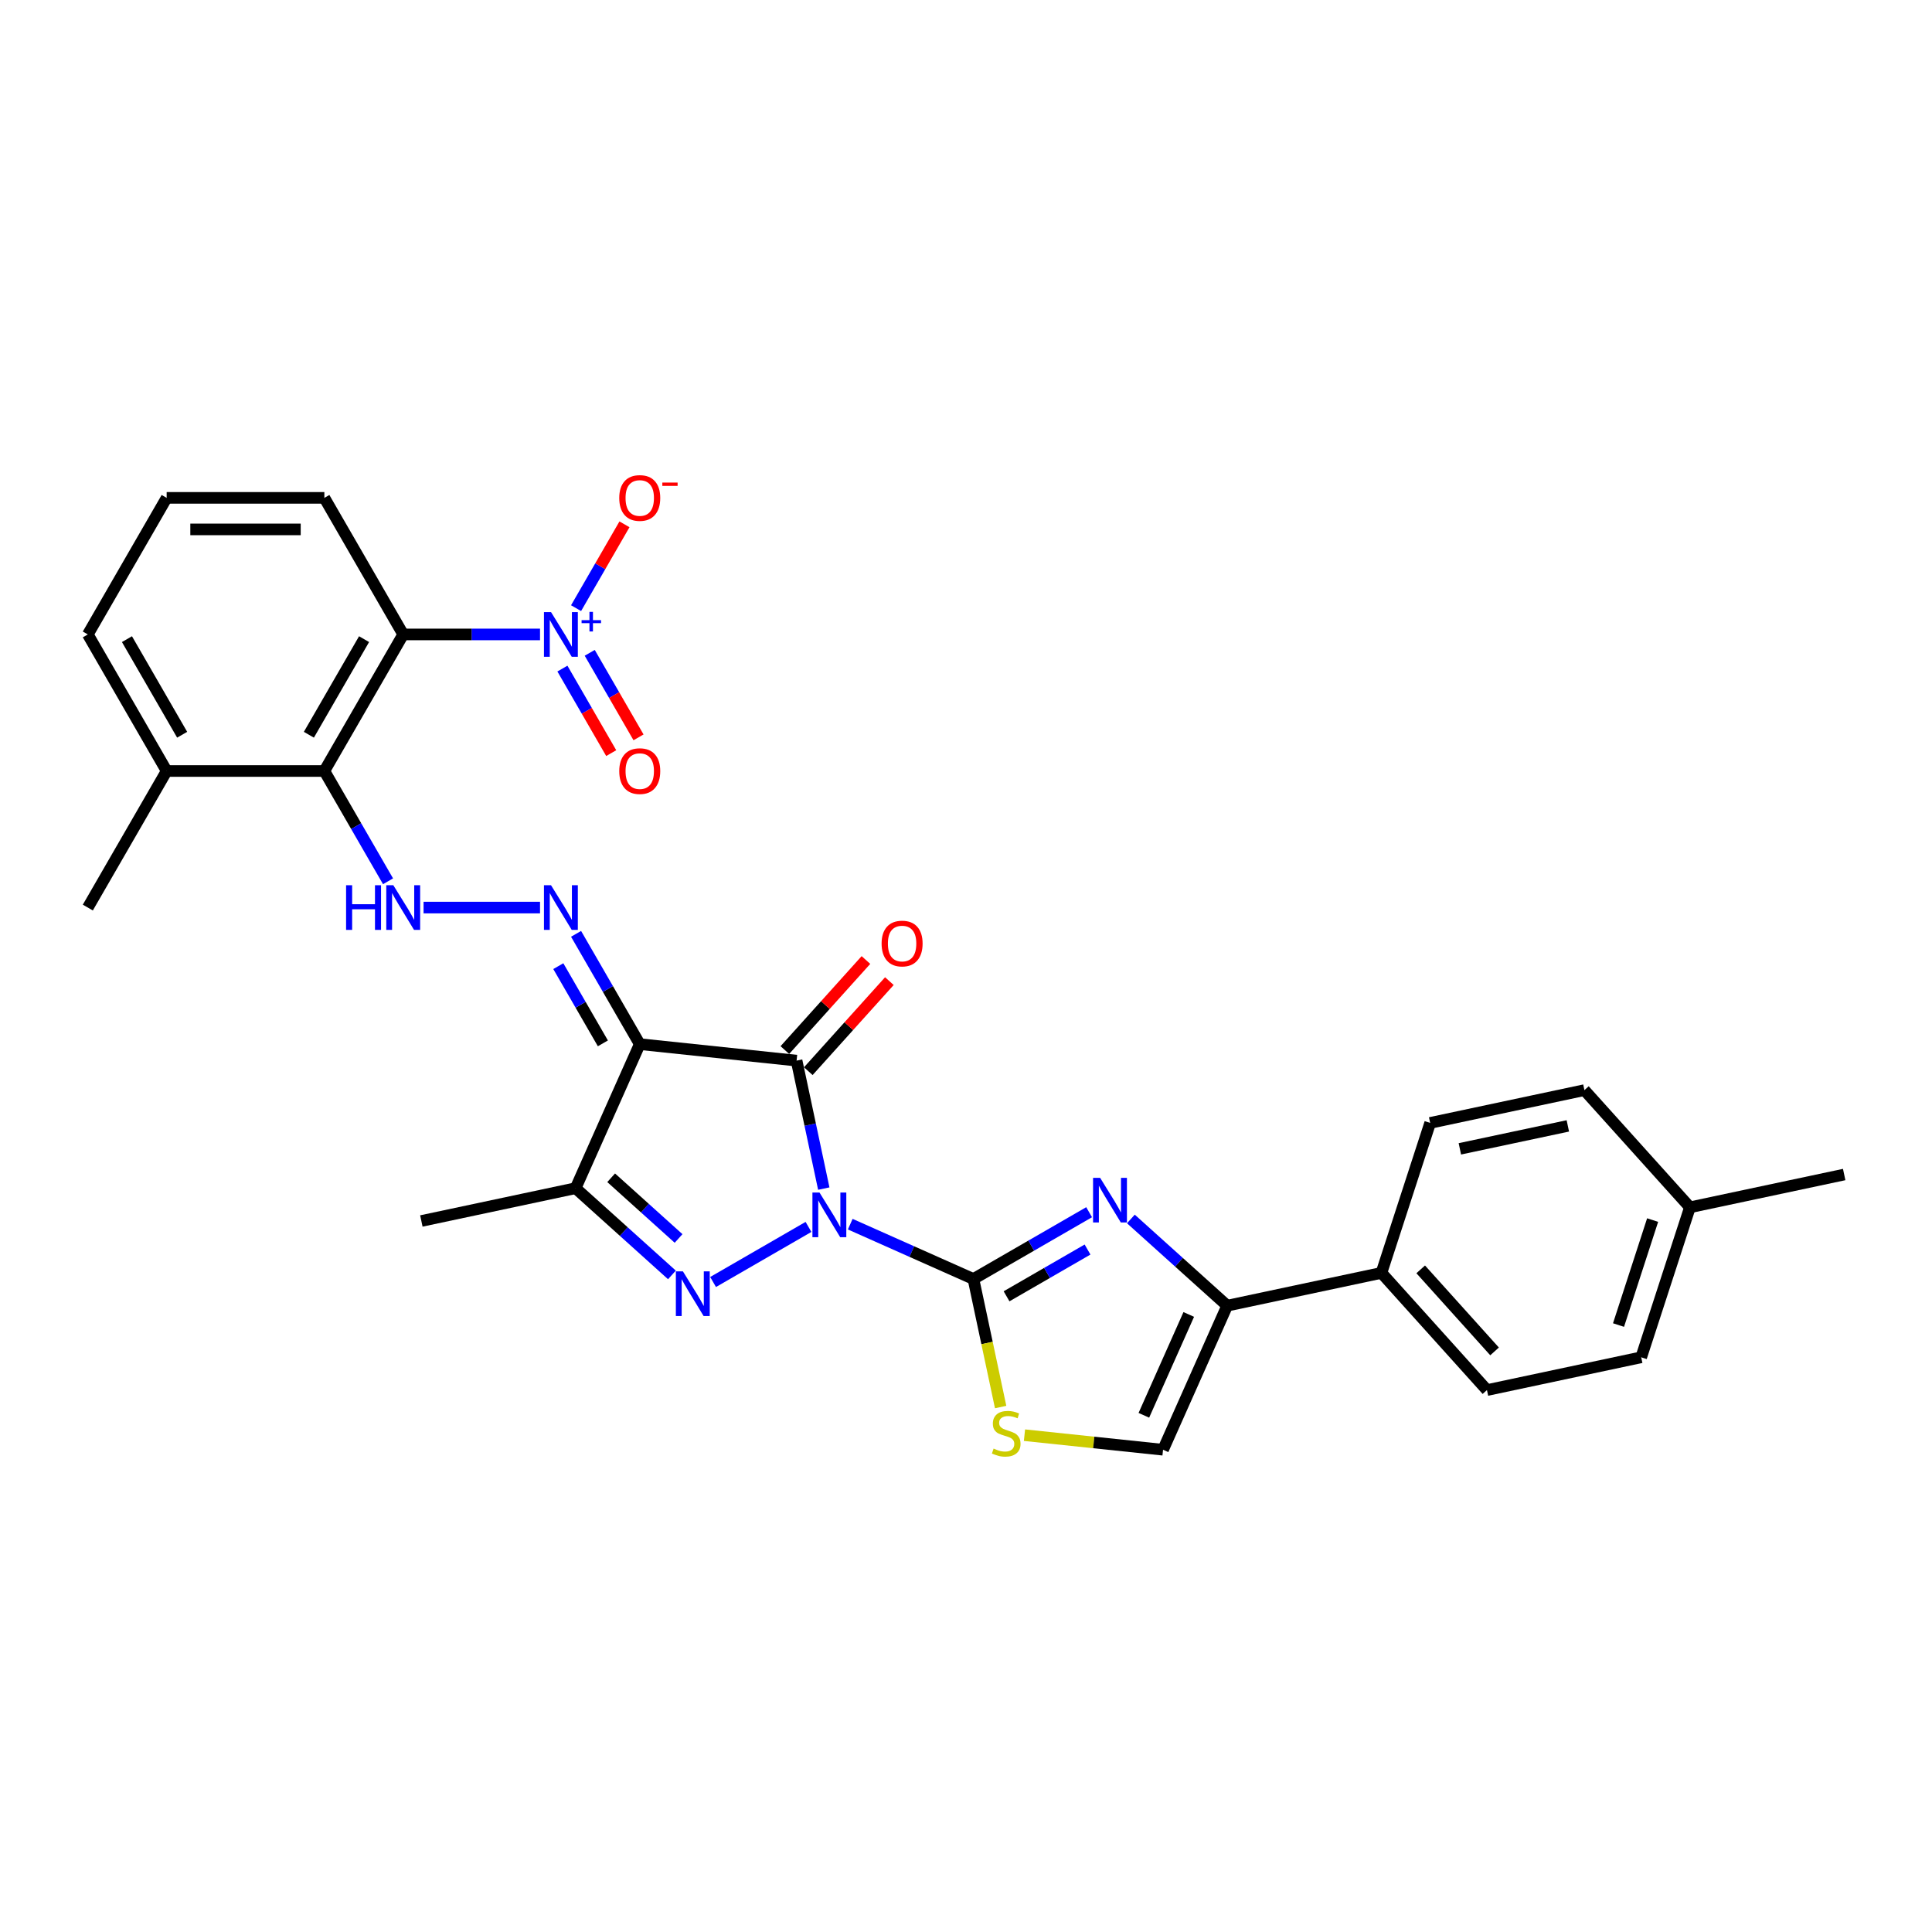 <?xml version='1.0' encoding='iso-8859-1'?>
<svg version='1.1' baseProfile='full'
              xmlns='http://www.w3.org/2000/svg'
                      xmlns:rdkit='http://www.rdkit.org/xml'
                      xmlns:xlink='http://www.w3.org/1999/xlink'
                  xml:space='preserve'
width='1000px' height='1000px' viewBox='0 0 1000 1000'>
<!-- END OF HEADER -->
<rect style='opacity:1.0;fill:#FFFFFF;stroke:none' width='1000' height='1000' x='0' y='0'> </rect>
<path class='bond-0' d='M 426.389,615.214 L 419.349,582.094' style='fill:none;fill-rule:evenodd;stroke:#0000FF;stroke-width:6px;stroke-linecap:butt;stroke-linejoin:miter;stroke-opacity:1' />
<path class='bond-0' d='M 419.349,582.094 L 412.309,548.973' style='fill:none;fill-rule:evenodd;stroke:#000000;stroke-width:6px;stroke-linecap:butt;stroke-linejoin:miter;stroke-opacity:1' />
<path class='bond-1' d='M 440.086,633.624 L 471.966,647.818' style='fill:none;fill-rule:evenodd;stroke:#0000FF;stroke-width:6px;stroke-linecap:butt;stroke-linejoin:miter;stroke-opacity:1' />
<path class='bond-1' d='M 471.966,647.818 L 503.845,662.011' style='fill:none;fill-rule:evenodd;stroke:#000000;stroke-width:6px;stroke-linecap:butt;stroke-linejoin:miter;stroke-opacity:1' />
<path class='bond-2' d='M 418.472,635.052 L 369.087,663.564' style='fill:none;fill-rule:evenodd;stroke:#0000FF;stroke-width:6px;stroke-linecap:butt;stroke-linejoin:miter;stroke-opacity:1' />
<path class='bond-3' d='M 412.309,548.973 L 331.134,540.442' style='fill:none;fill-rule:evenodd;stroke:#000000;stroke-width:6px;stroke-linecap:butt;stroke-linejoin:miter;stroke-opacity:1' />
<path class='bond-14' d='M 418.375,554.435 L 439.357,531.132' style='fill:none;fill-rule:evenodd;stroke:#000000;stroke-width:6px;stroke-linecap:butt;stroke-linejoin:miter;stroke-opacity:1' />
<path class='bond-14' d='M 439.357,531.132 L 460.339,507.829' style='fill:none;fill-rule:evenodd;stroke:#FF0000;stroke-width:6px;stroke-linecap:butt;stroke-linejoin:miter;stroke-opacity:1' />
<path class='bond-14' d='M 406.243,543.512 L 427.226,520.209' style='fill:none;fill-rule:evenodd;stroke:#000000;stroke-width:6px;stroke-linecap:butt;stroke-linejoin:miter;stroke-opacity:1' />
<path class='bond-14' d='M 427.226,520.209 L 448.208,496.905' style='fill:none;fill-rule:evenodd;stroke:#FF0000;stroke-width:6px;stroke-linecap:butt;stroke-linejoin:miter;stroke-opacity:1' />
<path class='bond-4' d='M 503.845,662.011 L 533.785,644.725' style='fill:none;fill-rule:evenodd;stroke:#000000;stroke-width:6px;stroke-linecap:butt;stroke-linejoin:miter;stroke-opacity:1' />
<path class='bond-4' d='M 533.785,644.725 L 563.726,627.439' style='fill:none;fill-rule:evenodd;stroke:#0000FF;stroke-width:6px;stroke-linecap:butt;stroke-linejoin:miter;stroke-opacity:1' />
<path class='bond-4' d='M 520.989,670.963 L 541.948,658.863' style='fill:none;fill-rule:evenodd;stroke:#000000;stroke-width:6px;stroke-linecap:butt;stroke-linejoin:miter;stroke-opacity:1' />
<path class='bond-4' d='M 541.948,658.863 L 562.906,646.763' style='fill:none;fill-rule:evenodd;stroke:#0000FF;stroke-width:6px;stroke-linecap:butt;stroke-linejoin:miter;stroke-opacity:1' />
<path class='bond-11' d='M 503.845,662.011 L 510.889,695.148' style='fill:none;fill-rule:evenodd;stroke:#000000;stroke-width:6px;stroke-linecap:butt;stroke-linejoin:miter;stroke-opacity:1' />
<path class='bond-11' d='M 510.889,695.148 L 517.932,728.285' style='fill:none;fill-rule:evenodd;stroke:#CCCC00;stroke-width:6px;stroke-linecap:butt;stroke-linejoin:miter;stroke-opacity:1' />
<path class='bond-5' d='M 347.785,659.893 L 322.86,637.45' style='fill:none;fill-rule:evenodd;stroke:#0000FF;stroke-width:6px;stroke-linecap:butt;stroke-linejoin:miter;stroke-opacity:1' />
<path class='bond-5' d='M 322.86,637.45 L 297.935,615.008' style='fill:none;fill-rule:evenodd;stroke:#000000;stroke-width:6px;stroke-linecap:butt;stroke-linejoin:miter;stroke-opacity:1' />
<path class='bond-5' d='M 351.231,641.029 L 333.783,625.319' style='fill:none;fill-rule:evenodd;stroke:#0000FF;stroke-width:6px;stroke-linecap:butt;stroke-linejoin:miter;stroke-opacity:1' />
<path class='bond-5' d='M 333.783,625.319 L 316.335,609.609' style='fill:none;fill-rule:evenodd;stroke:#000000;stroke-width:6px;stroke-linecap:butt;stroke-linejoin:miter;stroke-opacity:1' />
<path class='bond-8' d='M 331.134,540.442 L 314.653,511.897' style='fill:none;fill-rule:evenodd;stroke:#000000;stroke-width:6px;stroke-linecap:butt;stroke-linejoin:miter;stroke-opacity:1' />
<path class='bond-8' d='M 314.653,511.897 L 298.173,483.353' style='fill:none;fill-rule:evenodd;stroke:#0000FF;stroke-width:6px;stroke-linecap:butt;stroke-linejoin:miter;stroke-opacity:1' />
<path class='bond-8' d='M 312.052,540.041 L 300.516,520.059' style='fill:none;fill-rule:evenodd;stroke:#000000;stroke-width:6px;stroke-linecap:butt;stroke-linejoin:miter;stroke-opacity:1' />
<path class='bond-8' d='M 300.516,520.059 L 288.98,500.078' style='fill:none;fill-rule:evenodd;stroke:#0000FF;stroke-width:6px;stroke-linecap:butt;stroke-linejoin:miter;stroke-opacity:1' />
<path class='bond-30' d='M 331.134,540.442 L 297.935,615.008' style='fill:none;fill-rule:evenodd;stroke:#000000;stroke-width:6px;stroke-linecap:butt;stroke-linejoin:miter;stroke-opacity:1' />
<path class='bond-10' d='M 585.339,630.931 L 610.264,653.373' style='fill:none;fill-rule:evenodd;stroke:#0000FF;stroke-width:6px;stroke-linecap:butt;stroke-linejoin:miter;stroke-opacity:1' />
<path class='bond-10' d='M 610.264,653.373 L 635.19,675.816' style='fill:none;fill-rule:evenodd;stroke:#000000;stroke-width:6px;stroke-linecap:butt;stroke-linejoin:miter;stroke-opacity:1' />
<path class='bond-22' d='M 297.935,615.008 L 218.096,631.978' style='fill:none;fill-rule:evenodd;stroke:#000000;stroke-width:6px;stroke-linecap:butt;stroke-linejoin:miter;stroke-opacity:1' />
<path class='bond-6' d='M 279.515,328.38 L 244.108,328.38' style='fill:none;fill-rule:evenodd;stroke:#0000FF;stroke-width:6px;stroke-linecap:butt;stroke-linejoin:miter;stroke-opacity:1' />
<path class='bond-6' d='M 244.108,328.38 L 208.7,328.38' style='fill:none;fill-rule:evenodd;stroke:#000000;stroke-width:6px;stroke-linecap:butt;stroke-linejoin:miter;stroke-opacity:1' />
<path class='bond-15' d='M 298.173,314.782 L 310.7,293.085' style='fill:none;fill-rule:evenodd;stroke:#0000FF;stroke-width:6px;stroke-linecap:butt;stroke-linejoin:miter;stroke-opacity:1' />
<path class='bond-15' d='M 310.7,293.085 L 323.226,271.388' style='fill:none;fill-rule:evenodd;stroke:#FF0000;stroke-width:6px;stroke-linecap:butt;stroke-linejoin:miter;stroke-opacity:1' />
<path class='bond-17' d='M 291.105,346.059 L 303.735,367.936' style='fill:none;fill-rule:evenodd;stroke:#0000FF;stroke-width:6px;stroke-linecap:butt;stroke-linejoin:miter;stroke-opacity:1' />
<path class='bond-17' d='M 303.735,367.936 L 316.365,389.812' style='fill:none;fill-rule:evenodd;stroke:#FF0000;stroke-width:6px;stroke-linecap:butt;stroke-linejoin:miter;stroke-opacity:1' />
<path class='bond-17' d='M 305.242,337.897 L 317.872,359.773' style='fill:none;fill-rule:evenodd;stroke:#0000FF;stroke-width:6px;stroke-linecap:butt;stroke-linejoin:miter;stroke-opacity:1' />
<path class='bond-17' d='M 317.872,359.773 L 330.502,381.65' style='fill:none;fill-rule:evenodd;stroke:#FF0000;stroke-width:6px;stroke-linecap:butt;stroke-linejoin:miter;stroke-opacity:1' />
<path class='bond-7' d='M 208.7,328.38 L 167.888,399.067' style='fill:none;fill-rule:evenodd;stroke:#000000;stroke-width:6px;stroke-linecap:butt;stroke-linejoin:miter;stroke-opacity:1' />
<path class='bond-7' d='M 188.441,330.821 L 159.873,380.302' style='fill:none;fill-rule:evenodd;stroke:#000000;stroke-width:6px;stroke-linecap:butt;stroke-linejoin:miter;stroke-opacity:1' />
<path class='bond-21' d='M 208.7,328.38 L 167.888,257.693' style='fill:none;fill-rule:evenodd;stroke:#000000;stroke-width:6px;stroke-linecap:butt;stroke-linejoin:miter;stroke-opacity:1' />
<path class='bond-12' d='M 279.515,469.754 L 219.236,469.754' style='fill:none;fill-rule:evenodd;stroke:#0000FF;stroke-width:6px;stroke-linecap:butt;stroke-linejoin:miter;stroke-opacity:1' />
<path class='bond-9' d='M 167.888,399.067 L 184.369,427.612' style='fill:none;fill-rule:evenodd;stroke:#000000;stroke-width:6px;stroke-linecap:butt;stroke-linejoin:miter;stroke-opacity:1' />
<path class='bond-9' d='M 184.369,427.612 L 200.849,456.156' style='fill:none;fill-rule:evenodd;stroke:#0000FF;stroke-width:6px;stroke-linecap:butt;stroke-linejoin:miter;stroke-opacity:1' />
<path class='bond-18' d='M 167.888,399.067 L 86.266,399.067' style='fill:none;fill-rule:evenodd;stroke:#000000;stroke-width:6px;stroke-linecap:butt;stroke-linejoin:miter;stroke-opacity:1' />
<path class='bond-16' d='M 635.19,675.816 L 715.029,658.846' style='fill:none;fill-rule:evenodd;stroke:#000000;stroke-width:6px;stroke-linecap:butt;stroke-linejoin:miter;stroke-opacity:1' />
<path class='bond-31' d='M 635.19,675.816 L 601.991,750.382' style='fill:none;fill-rule:evenodd;stroke:#000000;stroke-width:6px;stroke-linecap:butt;stroke-linejoin:miter;stroke-opacity:1' />
<path class='bond-31' d='M 615.297,680.361 L 592.058,732.557' style='fill:none;fill-rule:evenodd;stroke:#000000;stroke-width:6px;stroke-linecap:butt;stroke-linejoin:miter;stroke-opacity:1' />
<path class='bond-13' d='M 530.267,742.844 L 566.129,746.613' style='fill:none;fill-rule:evenodd;stroke:#CCCC00;stroke-width:6px;stroke-linecap:butt;stroke-linejoin:miter;stroke-opacity:1' />
<path class='bond-13' d='M 566.129,746.613 L 601.991,750.382' style='fill:none;fill-rule:evenodd;stroke:#000000;stroke-width:6px;stroke-linecap:butt;stroke-linejoin:miter;stroke-opacity:1' />
<path class='bond-19' d='M 715.029,658.846 L 769.645,719.503' style='fill:none;fill-rule:evenodd;stroke:#000000;stroke-width:6px;stroke-linecap:butt;stroke-linejoin:miter;stroke-opacity:1' />
<path class='bond-19' d='M 735.353,657.021 L 773.584,699.481' style='fill:none;fill-rule:evenodd;stroke:#000000;stroke-width:6px;stroke-linecap:butt;stroke-linejoin:miter;stroke-opacity:1' />
<path class='bond-20' d='M 715.029,658.846 L 740.251,581.218' style='fill:none;fill-rule:evenodd;stroke:#000000;stroke-width:6px;stroke-linecap:butt;stroke-linejoin:miter;stroke-opacity:1' />
<path class='bond-27' d='M 86.266,399.067 L 45.455,328.38' style='fill:none;fill-rule:evenodd;stroke:#000000;stroke-width:6px;stroke-linecap:butt;stroke-linejoin:miter;stroke-opacity:1' />
<path class='bond-27' d='M 94.282,380.302 L 65.714,330.821' style='fill:none;fill-rule:evenodd;stroke:#000000;stroke-width:6px;stroke-linecap:butt;stroke-linejoin:miter;stroke-opacity:1' />
<path class='bond-28' d='M 86.266,399.067 L 45.455,469.754' style='fill:none;fill-rule:evenodd;stroke:#000000;stroke-width:6px;stroke-linecap:butt;stroke-linejoin:miter;stroke-opacity:1' />
<path class='bond-23' d='M 769.645,719.503 L 849.484,702.533' style='fill:none;fill-rule:evenodd;stroke:#000000;stroke-width:6px;stroke-linecap:butt;stroke-linejoin:miter;stroke-opacity:1' />
<path class='bond-24' d='M 740.251,581.218 L 820.09,564.248' style='fill:none;fill-rule:evenodd;stroke:#000000;stroke-width:6px;stroke-linecap:butt;stroke-linejoin:miter;stroke-opacity:1' />
<path class='bond-24' d='M 755.621,594.64 L 811.509,582.761' style='fill:none;fill-rule:evenodd;stroke:#000000;stroke-width:6px;stroke-linecap:butt;stroke-linejoin:miter;stroke-opacity:1' />
<path class='bond-33' d='M 167.888,257.693 L 86.266,257.693' style='fill:none;fill-rule:evenodd;stroke:#000000;stroke-width:6px;stroke-linecap:butt;stroke-linejoin:miter;stroke-opacity:1' />
<path class='bond-33' d='M 155.645,274.017 L 98.509,274.017' style='fill:none;fill-rule:evenodd;stroke:#000000;stroke-width:6px;stroke-linecap:butt;stroke-linejoin:miter;stroke-opacity:1' />
<path class='bond-32' d='M 849.484,702.533 L 874.707,624.905' style='fill:none;fill-rule:evenodd;stroke:#000000;stroke-width:6px;stroke-linecap:butt;stroke-linejoin:miter;stroke-opacity:1' />
<path class='bond-32' d='M 837.742,685.844 L 855.398,631.505' style='fill:none;fill-rule:evenodd;stroke:#000000;stroke-width:6px;stroke-linecap:butt;stroke-linejoin:miter;stroke-opacity:1' />
<path class='bond-25' d='M 820.09,564.248 L 874.707,624.905' style='fill:none;fill-rule:evenodd;stroke:#000000;stroke-width:6px;stroke-linecap:butt;stroke-linejoin:miter;stroke-opacity:1' />
<path class='bond-29' d='M 874.707,624.905 L 954.545,607.935' style='fill:none;fill-rule:evenodd;stroke:#000000;stroke-width:6px;stroke-linecap:butt;stroke-linejoin:miter;stroke-opacity:1' />
<path class='bond-26' d='M 86.266,257.693 L 45.455,328.38' style='fill:none;fill-rule:evenodd;stroke:#000000;stroke-width:6px;stroke-linecap:butt;stroke-linejoin:miter;stroke-opacity:1' />
<path  class='atom-0' d='M 424.17 617.255
L 431.744 629.498
Q 432.495 630.706, 433.703 632.894
Q 434.911 635.081, 434.977 635.212
L 434.977 617.255
L 438.046 617.255
L 438.046 640.37
L 434.879 640.37
L 426.749 626.984
Q 425.802 625.417, 424.79 623.621
Q 423.811 621.825, 423.517 621.27
L 423.517 640.37
L 420.513 640.37
L 420.513 617.255
L 424.17 617.255
' fill='#0000FF'/>
<path  class='atom-3' d='M 353.482 658.066
L 361.057 670.309
Q 361.808 671.517, 363.016 673.705
Q 364.224 675.892, 364.289 676.023
L 364.289 658.066
L 367.358 658.066
L 367.358 681.181
L 364.191 681.181
L 356.062 667.795
Q 355.115 666.228, 354.103 664.432
Q 353.123 662.637, 352.829 662.082
L 352.829 681.181
L 349.826 681.181
L 349.826 658.066
L 353.482 658.066
' fill='#0000FF'/>
<path  class='atom-5' d='M 569.423 609.642
L 576.997 621.886
Q 577.748 623.094, 578.956 625.281
Q 580.164 627.469, 580.23 627.599
L 580.23 609.642
L 583.299 609.642
L 583.299 632.758
L 580.132 632.758
L 572.002 619.372
Q 571.055 617.804, 570.043 616.009
Q 569.064 614.213, 568.77 613.658
L 568.77 632.758
L 565.766 632.758
L 565.766 609.642
L 569.423 609.642
' fill='#0000FF'/>
<path  class='atom-7' d='M 285.213 316.822
L 292.787 329.066
Q 293.538 330.274, 294.746 332.461
Q 295.954 334.649, 296.02 334.779
L 296.02 316.822
L 299.089 316.822
L 299.089 339.938
L 295.922 339.938
L 287.792 326.552
Q 286.845 324.984, 285.833 323.189
Q 284.854 321.393, 284.56 320.838
L 284.56 339.938
L 281.556 339.938
L 281.556 316.822
L 285.213 316.822
' fill='#0000FF'/>
<path  class='atom-7' d='M 301.028 320.989
L 305.101 320.989
L 305.101 316.701
L 306.911 316.701
L 306.911 320.989
L 311.091 320.989
L 311.091 322.54
L 306.911 322.54
L 306.911 326.85
L 305.101 326.85
L 305.101 322.54
L 301.028 322.54
L 301.028 320.989
' fill='#0000FF'/>
<path  class='atom-9' d='M 285.213 458.197
L 292.787 470.44
Q 293.538 471.648, 294.746 473.835
Q 295.954 476.023, 296.02 476.154
L 296.02 458.197
L 299.089 458.197
L 299.089 481.312
L 295.922 481.312
L 287.792 467.926
Q 286.845 466.359, 285.833 464.563
Q 284.854 462.767, 284.56 462.212
L 284.56 481.312
L 281.556 481.312
L 281.556 458.197
L 285.213 458.197
' fill='#0000FF'/>
<path  class='atom-12' d='M 514.286 749.784
Q 514.547 749.882, 515.624 750.339
Q 516.702 750.796, 517.877 751.09
Q 519.085 751.351, 520.26 751.351
Q 522.448 751.351, 523.721 750.306
Q 524.995 749.229, 524.995 747.368
Q 524.995 746.095, 524.342 745.311
Q 523.721 744.527, 522.742 744.103
Q 521.762 743.679, 520.13 743.189
Q 518.073 742.568, 516.832 741.981
Q 515.624 741.393, 514.743 740.152
Q 513.894 738.912, 513.894 736.822
Q 513.894 733.916, 515.853 732.121
Q 517.844 730.325, 521.762 730.325
Q 524.44 730.325, 527.476 731.598
L 526.725 734.112
Q 523.95 732.97, 521.86 732.97
Q 519.607 732.97, 518.367 733.916
Q 517.126 734.831, 517.159 736.43
Q 517.159 737.671, 517.779 738.422
Q 518.432 739.173, 519.346 739.597
Q 520.293 740.022, 521.86 740.512
Q 523.95 741.165, 525.19 741.818
Q 526.431 742.471, 527.313 743.809
Q 528.227 745.115, 528.227 747.368
Q 528.227 750.567, 526.072 752.298
Q 523.95 753.996, 520.391 753.996
Q 518.334 753.996, 516.767 753.539
Q 515.232 753.114, 513.404 752.363
L 514.286 749.784
' fill='#CCCC00'/>
<path  class='atom-13' d='M 179.136 458.197
L 182.27 458.197
L 182.27 468.024
L 194.089 468.024
L 194.089 458.197
L 197.224 458.197
L 197.224 481.312
L 194.089 481.312
L 194.089 470.636
L 182.27 470.636
L 182.27 481.312
L 179.136 481.312
L 179.136 458.197
' fill='#0000FF'/>
<path  class='atom-13' d='M 203.59 458.197
L 211.165 470.44
Q 211.916 471.648, 213.124 473.835
Q 214.332 476.023, 214.397 476.154
L 214.397 458.197
L 217.466 458.197
L 217.466 481.312
L 214.299 481.312
L 206.169 467.926
Q 205.223 466.359, 204.21 464.563
Q 203.231 462.767, 202.937 462.212
L 202.937 481.312
L 199.933 481.312
L 199.933 458.197
L 203.59 458.197
' fill='#0000FF'/>
<path  class='atom-15' d='M 456.314 488.381
Q 456.314 482.831, 459.057 479.729
Q 461.799 476.628, 466.925 476.628
Q 472.051 476.628, 474.794 479.729
Q 477.536 482.831, 477.536 488.381
Q 477.536 493.997, 474.761 497.197
Q 471.986 500.364, 466.925 500.364
Q 461.832 500.364, 459.057 497.197
Q 456.314 494.03, 456.314 488.381
M 466.925 497.752
Q 470.451 497.752, 472.345 495.401
Q 474.271 493.018, 474.271 488.381
Q 474.271 483.843, 472.345 481.558
Q 470.451 479.24, 466.925 479.24
Q 463.399 479.24, 461.473 481.525
Q 459.579 483.811, 459.579 488.381
Q 459.579 493.05, 461.473 495.401
Q 463.399 497.752, 466.925 497.752
' fill='#FF0000'/>
<path  class='atom-16' d='M 320.523 257.758
Q 320.523 252.208, 323.265 249.106
Q 326.008 246.004, 331.134 246.004
Q 336.259 246.004, 339.002 249.106
Q 341.744 252.208, 341.744 257.758
Q 341.744 263.374, 338.969 266.573
Q 336.194 269.74, 331.134 269.74
Q 326.04 269.74, 323.265 266.573
Q 320.523 263.406, 320.523 257.758
M 331.134 267.128
Q 334.66 267.128, 336.553 264.778
Q 338.48 262.394, 338.48 257.758
Q 338.48 253.22, 336.553 250.934
Q 334.66 248.616, 331.134 248.616
Q 327.607 248.616, 325.681 250.902
Q 323.788 253.187, 323.788 257.758
Q 323.788 262.427, 325.681 264.778
Q 327.607 267.128, 331.134 267.128
' fill='#FF0000'/>
<path  class='atom-16' d='M 342.822 249.777
L 350.73 249.777
L 350.73 251.501
L 342.822 251.501
L 342.822 249.777
' fill='#FF0000'/>
<path  class='atom-18' d='M 320.523 399.132
Q 320.523 393.582, 323.265 390.48
Q 326.008 387.379, 331.134 387.379
Q 336.259 387.379, 339.002 390.48
Q 341.744 393.582, 341.744 399.132
Q 341.744 404.748, 338.969 407.948
Q 336.194 411.115, 331.134 411.115
Q 326.04 411.115, 323.265 407.948
Q 320.523 404.781, 320.523 399.132
M 331.134 408.503
Q 334.66 408.503, 336.553 406.152
Q 338.48 403.769, 338.48 399.132
Q 338.48 394.594, 336.553 392.309
Q 334.66 389.991, 331.134 389.991
Q 327.607 389.991, 325.681 392.276
Q 323.788 394.562, 323.788 399.132
Q 323.788 403.801, 325.681 406.152
Q 327.607 408.503, 331.134 408.503
' fill='#FF0000'/>
</svg>
